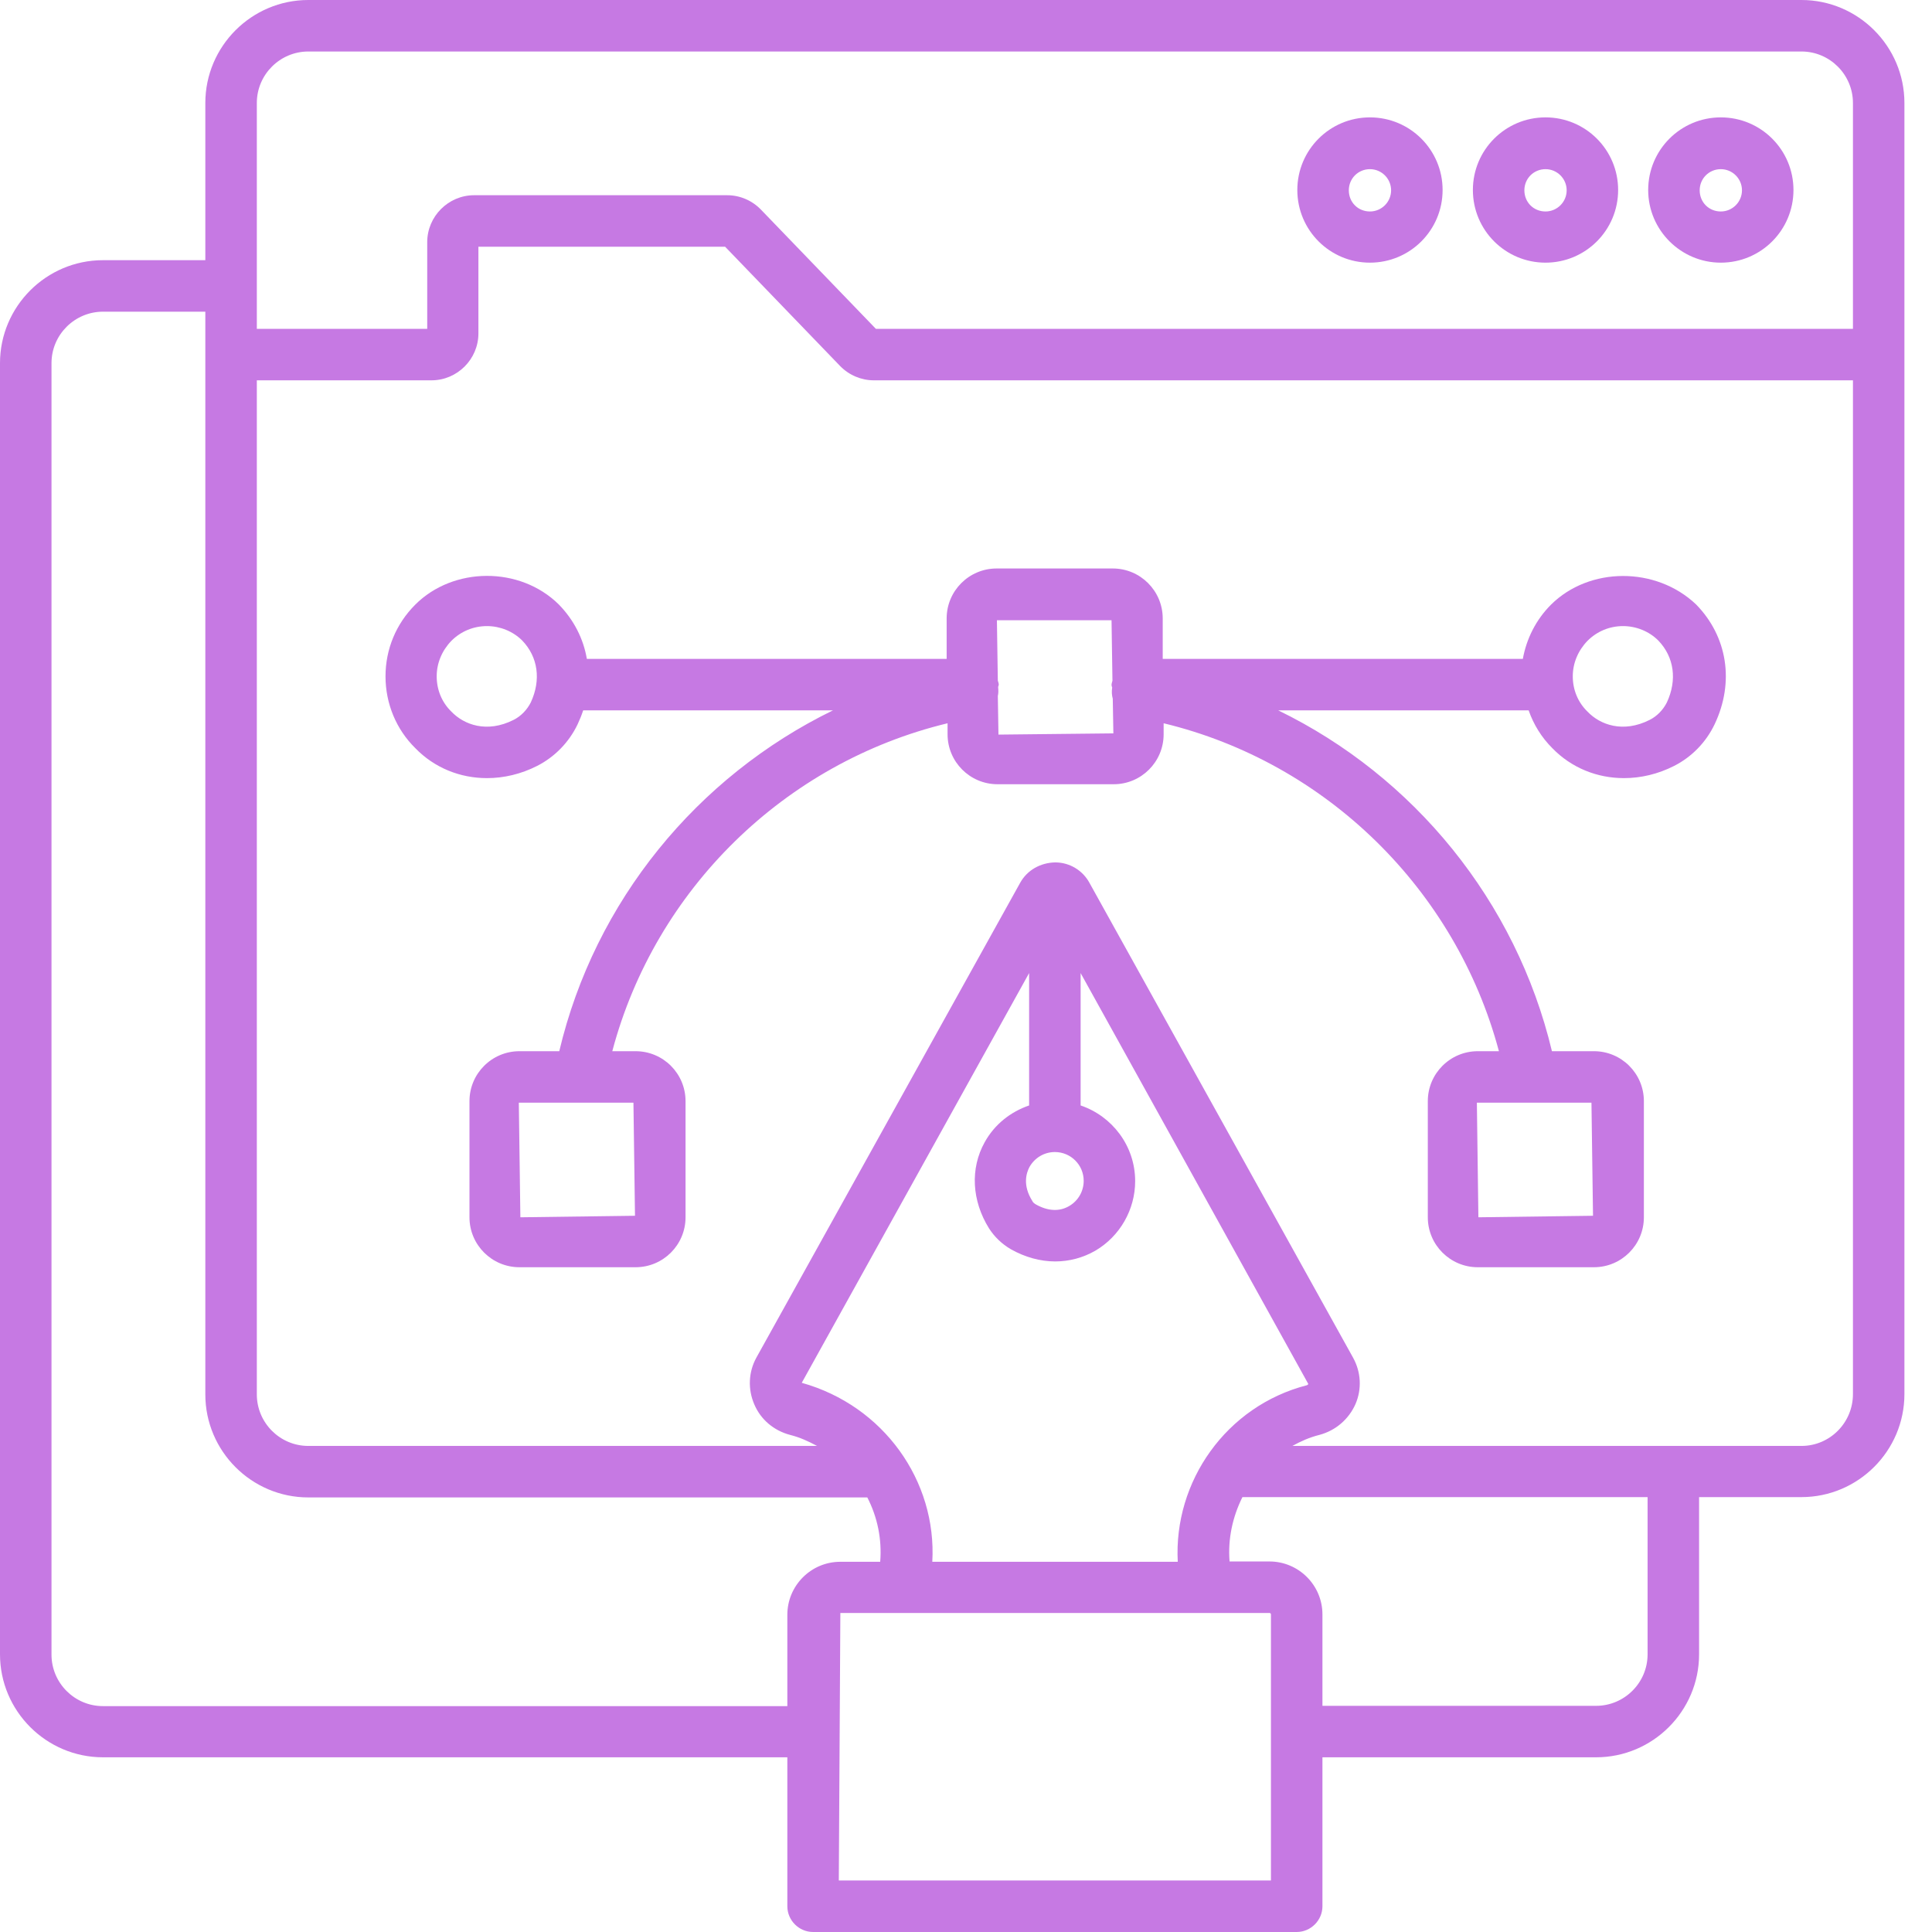 <svg width="61" height="61" viewBox="0 0 61 61" fill="none" xmlns="http://www.w3.org/2000/svg">
<path d="M54.332 8.293C55.6 8.293 56.626 7.267 56.626 5.999C56.626 4.732 55.6 3.706 54.332 3.706C53.065 3.706 52.039 4.732 52.039 5.999C52.039 7.267 53.074 8.293 54.332 8.293ZM54.332 5.341C54.7 5.341 55 5.641 55 6.009C55 6.377 54.7 6.677 54.332 6.677C53.955 6.677 53.665 6.386 53.665 6.009C53.665 5.632 53.965 5.341 54.332 5.341Z" fill="#C679E3"/>
<path d="M56.878 0H9.734C7.944 0 6.483 1.461 6.483 3.251V8.215H3.251C1.461 8.215 0 9.676 0 11.466V52.233C0 54.023 1.461 55.484 3.251 55.484H24.859V60.187C24.859 60.632 25.226 61 25.672 61H40.941C41.386 61 41.754 60.632 41.754 60.187V55.484H50.395C52.185 55.484 53.646 54.023 53.646 52.233V47.269H56.878C58.668 47.269 60.129 45.808 60.129 44.018V3.251C60.129 1.461 58.668 0 56.878 0ZM8.109 3.251C8.109 2.351 8.844 1.626 9.734 1.626H56.878C57.778 1.626 58.504 2.361 58.504 3.251V10.383H27.655L24.026 6.619C23.746 6.328 23.359 6.164 22.962 6.164H14.969C14.157 6.164 13.489 6.832 13.489 7.644V10.383H8.109V3.251ZM3.251 53.868C2.351 53.868 1.626 53.133 1.626 52.243V11.466C1.626 10.567 2.361 9.841 3.251 9.841H6.483V44.028C6.483 45.818 7.944 47.279 9.734 47.279H27.384C27.703 47.898 27.849 48.595 27.791 49.311H26.533C25.604 49.311 24.859 50.066 24.859 50.985V53.868H3.251ZM32.503 36.848C32.667 36.557 32.968 36.374 33.306 36.374C33.809 36.374 34.216 36.78 34.216 37.283C34.216 37.612 34.042 37.912 33.761 38.077C33.451 38.261 33.084 38.241 32.706 38.028C32.658 37.999 32.609 37.961 32.59 37.912C32.281 37.419 32.406 37.032 32.503 36.848ZM32.493 34.903C31.903 35.106 31.4 35.503 31.09 36.064C30.626 36.896 30.684 37.912 31.226 38.783C31.4 39.054 31.632 39.276 31.913 39.441C32.358 39.693 32.842 39.828 33.316 39.828C33.761 39.828 34.196 39.712 34.583 39.489C35.358 39.035 35.841 38.193 35.841 37.293C35.841 36.18 35.116 35.241 34.119 34.903V30.723L41.309 43.699C41.299 43.708 41.289 43.728 41.26 43.737C38.715 44.395 37.051 46.776 37.186 49.311H29.436C29.581 46.766 27.907 44.386 25.314 43.66L32.493 30.723V34.903ZM40.128 59.374H26.484L26.533 50.927H40.08C40.109 50.927 40.128 50.946 40.128 50.975V59.374ZM52.02 52.233C52.02 53.133 51.285 53.859 50.395 53.859H41.754V50.975C41.754 50.046 40.999 49.301 40.08 49.301H38.822C38.764 48.585 38.919 47.889 39.228 47.269H52.02V52.233ZM56.878 45.653H40.805C41.067 45.508 41.347 45.382 41.657 45.305C42.17 45.169 42.586 44.811 42.799 44.328C43.002 43.853 42.973 43.321 42.721 42.866L34.4 27.878C34.187 27.481 33.771 27.229 33.316 27.229C32.851 27.239 32.435 27.471 32.213 27.868L23.881 42.866C23.63 43.321 23.61 43.863 23.814 44.337C24.017 44.821 24.433 45.169 24.946 45.305C25.255 45.382 25.526 45.508 25.797 45.653H9.734C8.835 45.653 8.109 44.918 8.109 44.028V12.008H13.624C14.437 12.008 15.105 11.341 15.105 10.528V7.79H22.894L26.523 11.554C26.804 11.844 27.191 12.008 27.587 12.008H58.504V44.018C58.504 44.918 57.778 45.653 56.878 45.653Z" fill="#C679E3"/>
<path d="M48.797 8.293C50.065 8.293 51.09 7.267 51.09 5.999C51.09 4.732 50.065 3.706 48.797 3.706C47.53 3.706 46.504 4.732 46.504 5.999C46.504 7.267 47.53 8.293 48.797 8.293ZM48.797 5.341C49.165 5.341 49.465 5.641 49.465 6.009C49.465 6.377 49.165 6.677 48.797 6.677C48.42 6.677 48.13 6.386 48.13 6.009C48.13 5.632 48.429 5.341 48.797 5.341Z" fill="#C679E3"/>
<path d="M43.254 8.293C44.522 8.293 45.548 7.267 45.548 5.999C45.548 4.732 44.522 3.706 43.254 3.706C41.987 3.706 40.961 4.732 40.961 5.999C40.961 7.267 41.987 8.293 43.254 8.293ZM43.254 5.341C43.622 5.341 43.922 5.641 43.922 6.009C43.922 6.377 43.622 6.677 43.254 6.677C42.877 6.677 42.587 6.386 42.587 6.009C42.587 5.632 42.886 5.341 43.254 5.341Z" fill="#C679E3"/>
<path d="M48.971 19.091C48.497 19.565 48.197 20.165 48.081 20.804H36.711V19.526C36.711 18.656 36.005 17.949 35.134 17.949H31.467C30.596 17.949 29.889 18.656 29.889 19.526V20.804H18.529C18.423 20.175 18.123 19.575 17.639 19.081C16.41 17.872 14.31 17.891 13.111 19.091C12.501 19.701 12.172 20.504 12.172 21.355C12.172 22.216 12.511 23.029 13.111 23.62C13.72 24.249 14.533 24.568 15.375 24.568C15.907 24.568 16.449 24.442 16.962 24.181C17.513 23.9 17.968 23.436 18.239 22.865C18.307 22.72 18.365 22.575 18.413 22.429H26.299C22.013 24.52 18.781 28.448 17.658 33.19H16.401C15.53 33.19 14.823 33.896 14.823 34.767V38.434C14.823 39.305 15.53 40.011 16.401 40.011H20.068C20.939 40.011 21.645 39.305 21.645 38.434V34.767C21.645 33.896 20.939 33.19 20.068 33.19H19.332C20.687 28.08 24.78 24.074 29.918 22.836V23.184C29.918 24.055 30.625 24.761 31.496 24.761H35.163C36.034 24.761 36.74 24.055 36.74 23.184V22.836C41.869 24.074 45.962 28.08 47.326 33.19H46.659C45.788 33.19 45.081 33.896 45.081 34.767V38.434C45.081 39.305 45.788 40.011 46.659 40.011H50.326C51.197 40.011 51.903 39.305 51.903 38.434V34.767C51.903 33.896 51.197 33.19 50.326 33.19H49C47.868 28.448 44.636 24.51 40.359 22.429H48.265C48.42 22.875 48.671 23.281 49.01 23.62C49.62 24.249 50.432 24.568 51.274 24.568C51.806 24.568 52.348 24.442 52.861 24.181C53.413 23.9 53.867 23.436 54.138 22.865C54.767 21.539 54.545 20.097 53.548 19.081C52.281 17.881 50.181 17.891 48.971 19.091ZM16.759 22.178C16.642 22.41 16.449 22.613 16.217 22.729C15.375 23.155 14.649 22.884 14.252 22.468C13.952 22.178 13.788 21.781 13.788 21.355C13.788 20.939 13.952 20.543 14.252 20.233C14.552 19.933 14.949 19.768 15.375 19.768C15.791 19.768 16.197 19.933 16.488 20.223C16.991 20.746 17.087 21.471 16.759 22.178ZM20.049 38.386L16.43 38.434L16.381 34.815H20L20.049 38.386ZM50.297 38.386L46.678 38.434L46.63 34.815H50.248L50.297 38.386ZM31.525 23.194L31.505 21.975C31.525 21.887 31.525 21.8 31.515 21.704V21.694C31.515 21.665 31.534 21.646 31.534 21.617C31.534 21.568 31.515 21.529 31.505 21.491L31.476 19.584H35.095L35.124 21.491C35.115 21.539 35.095 21.578 35.095 21.626C35.095 21.655 35.105 21.675 35.115 21.704V21.713C35.095 21.839 35.105 21.955 35.134 22.062L35.153 23.155L31.525 23.194ZM52.629 22.178C52.513 22.41 52.319 22.613 52.087 22.729C51.245 23.155 50.519 22.884 50.123 22.468C49.823 22.178 49.658 21.781 49.658 21.355C49.658 20.939 49.823 20.543 50.123 20.233C50.423 19.933 50.819 19.768 51.245 19.768C51.661 19.768 52.068 19.933 52.358 20.223C52.861 20.746 52.958 21.471 52.629 22.178Z" fill="#C679E3"/>
</svg>

